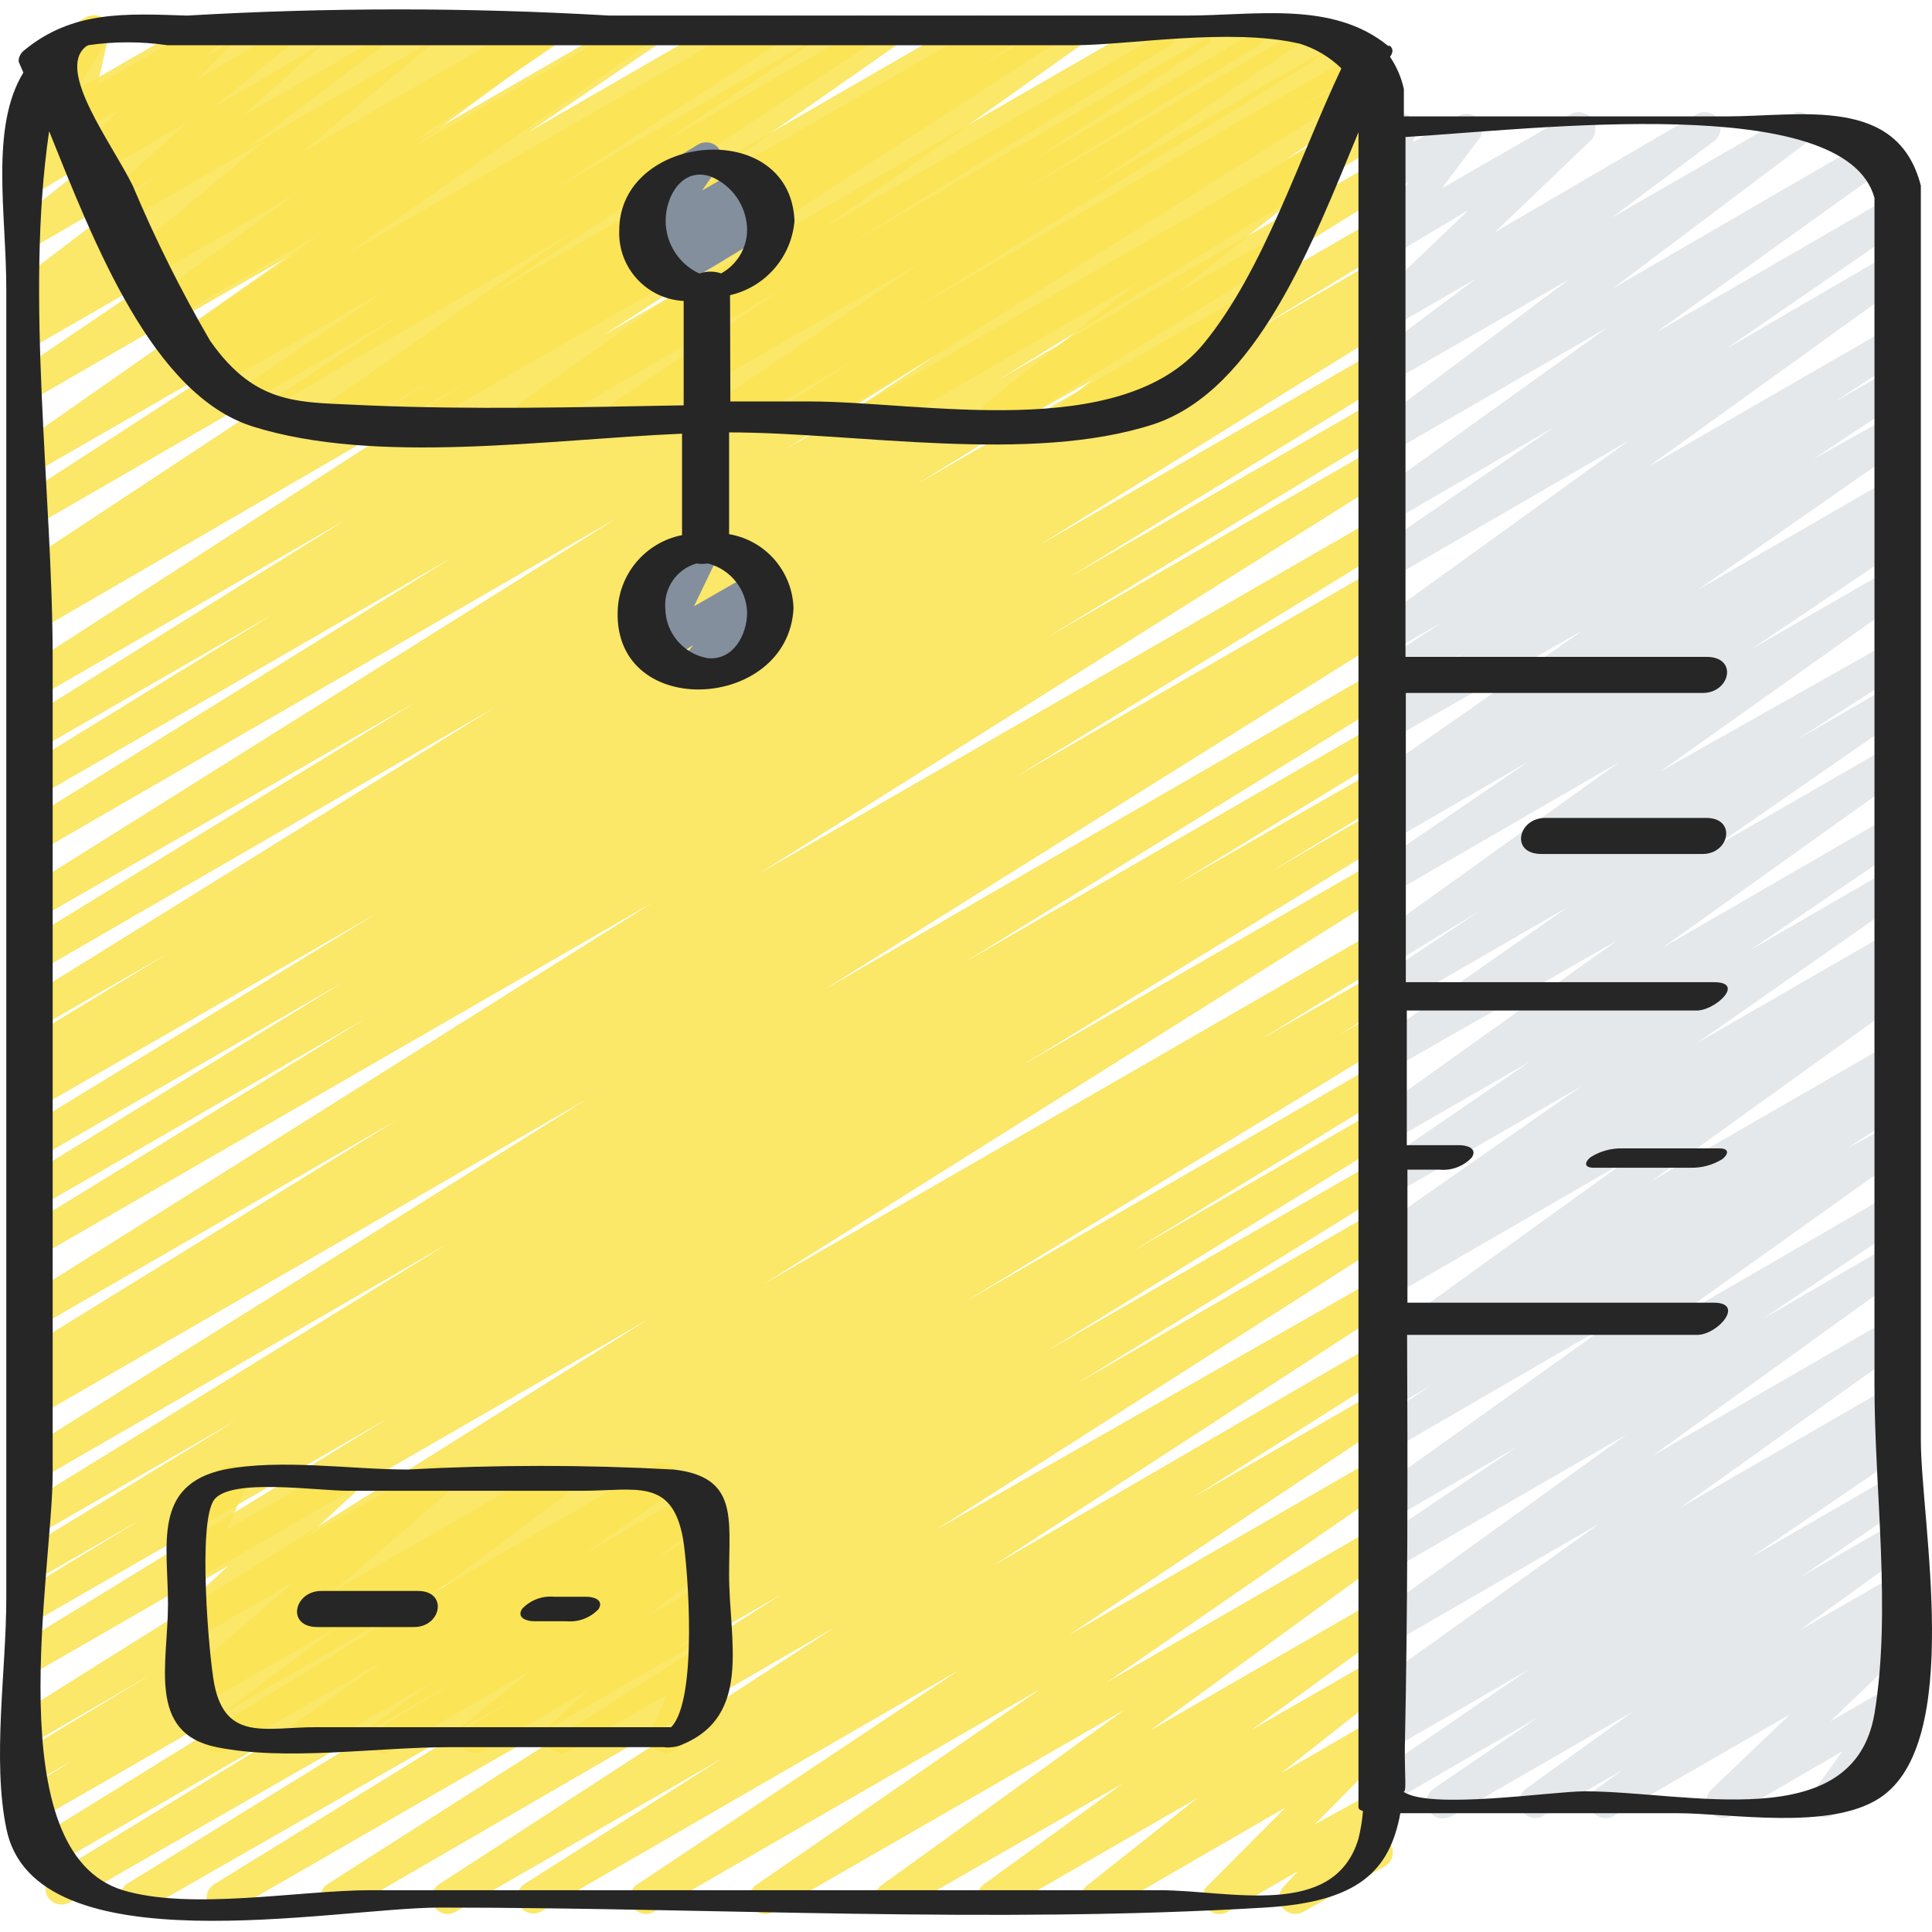<svg xmlns="http://www.w3.org/2000/svg" xmlns:xlink="http://www.w3.org/1999/xlink" xmlns:svgjs="http://svgjs.dev/svgjs" height="300" viewBox="0 -2 503.455 503" width="300"><g width="100%" height="100%" transform="matrix(1,0,0,1,0,0)"><g fill-rule="evenodd"><path d="m375.906 471.613c-1.449-.004-2.789-.77-3.527-2.016-1.207-1.906-.688-4.43 1.176-5.707l27.277-18.633-38.273 22.16c-1.918.918-4.223.254-5.359-1.547-1.137-1.801-.746-4.168.91-5.504l40.543-27.699-36.094 20.898c-1.992 1.207-4.586.566-5.789-1.426-1.207-1.992-.566-4.586 1.426-5.793l3.188-2.012c-1.719.355-3.484-.379-4.445-1.848-1.273-1.879-.785-4.43 1.09-5.707l58.754-41.969-54.473 31.477c-1.938 1.105-4.402.5-5.609-1.375-1.207-1.879-.734-4.371 1.074-5.676l66.141-47.676-61.605 35.59c-1.949 1.152-4.461.516-5.625-1.426-1.207-1.91-.688-4.434 1.176-5.707l37.434-25.184-32.984 19.055c-1.934 1.121-4.406.531-5.625-1.344-1.227-1.887-.742-4.406 1.09-5.707l62.449-44.57-57.914 33.574c-1.973 1.23-4.562.629-5.793-1.344-1.227-1.969-.625-4.562 1.344-5.789l15.109-9.906-10.66 6.129c-1.949.977-4.324.297-5.461-1.562-1.137-1.859-.664-4.281 1.094-5.574l4.199-2.77c-1.914 1-4.277.383-5.457-1.426-1.227-1.887-.742-4.406 1.09-5.707l66.227-47.758-61.691 35.672c-1.996 1.203-4.586.566-5.793-1.426-1.203-1.996-.566-4.59 1.426-5.793l4.031-2.602c-1.895.883-4.148.238-5.289-1.512-1.273-1.879-.785-4.43 1.09-5.707l54.309-37.938-49.773 28.703c-1.949 1.152-4.461.516-5.625-1.426-1.207-1.91-.688-4.43 1.176-5.707l40.875-28.035-36.176 20.816c-1.926 1.168-4.434.57-5.621-1.344-1.184-1.895-.707-4.379 1.09-5.707l63.453-45.324-58.754 33.574c-1.926 1.168-4.434.57-5.621-1.344-1.211-1.91-.691-4.43 1.172-5.707l50.363-35.254-46.332 26.777c-1.277.793-2.879.848-4.203.141-1.324-.707-2.172-2.066-2.223-3.566-.051-1.5.703-2.914 1.977-3.711l28.203-18.883-23.504 14.352c-1.926 1.168-4.434.57-5.621-1.344-1.219-1.859-.734-4.352 1.09-5.621l64.043-45.914-59.512 34.414c-1.926 1.168-4.434.566-5.621-1.344-1.211-1.91-.691-4.43 1.172-5.707l40.207-27.445-35.758 20.73c-1.957 1.129-4.457.543-5.707-1.344-1.176-1.953-.578-4.484 1.344-5.707l3.859-2.52c-1.973.816-4.242.02-5.273-1.852-1.031-1.867-.496-4.215 1.246-5.449l54.391-38.023-49.859 28.371c-1.945 1.152-4.461.516-5.621-1.426-1.211-1.91-.691-4.434 1.172-5.707l23.418-15.531-18.969 10.914c-.93.574-2.055.75-3.113.48-1.062-.27-1.969-.957-2.508-1.91-1.211-1.906-.691-4.43 1.172-5.707l17.797-11.664-13.348 7.637c-1.926 1.168-4.434.57-5.621-1.344-1.219-1.859-.734-4.352 1.09-5.621l66.391-47.93-61.859 35.84c-1.273.797-2.875.852-4.199.145-1.328-.707-2.176-2.066-2.227-3.566-.051-1.504.703-2.918 1.977-3.711l46.836-32.23-41.965 24.426c-1.934 1.121-4.406.527-5.625-1.344-1.18-1.898-.707-4.383 1.09-5.707l60.352-43.312-55.816 32.23c-1.926 1.168-4.434.57-5.625-1.34-1.188-1.852-.75-4.305 1.008-5.625l50.527-37.855-46.332 26.777c-1.938 1.074-4.379.492-5.621-1.344-1.191-1.852-.75-4.305 1.004-5.625l26.691-19.977-22.074 12.758c-1.852 1.074-4.215.586-5.484-1.137s-1.039-4.125.531-5.578l25.184-24.004-20.23 12.086c-1.707 1.016-3.898.66-5.203-.84-1.25-1.539-1.25-3.746 0-5.285l9.652-13.18-4.195 2.434c-1.527.879-3.438.711-4.785-.418-1.328-1.098-1.832-2.906-1.258-4.535l1.676-5.117c-.547-.367-1.008-.855-1.34-1.43-1.156-2.02-.484-4.59 1.508-5.789l4.199-2.352c1.496-.953 3.438-.836 4.812.289s1.871 3.008 1.23 4.664l-.59 1.848 11.836-6.801c1.711-1.016 3.898-.66 5.203.84 1.25 1.543 1.25 3.746 0 5.289l-9.652 12.758 33.574-19.305c1.832-1.066 4.176-.602 5.457 1.09 1.43 1.57 1.43 3.969 0 5.539l-25.18 24.09 52.543-30.719c1.91-1.137 4.379-.586 5.621 1.258 1.199 1.875.762 4.355-1.008 5.707l-26.691 19.977 46.668-26.941c1.914-1.137 4.379-.586 5.625 1.258 1.199 1.875.762 4.355-1.008 5.707l-50.949 38.359 67.148-38.945c1.926-1.168 4.434-.57 5.625 1.344 1.242 1.863.797 4.379-1.008 5.707l-60.434 43.309 60.266-34.832c1.969-1.23 4.562-.629 5.793 1.344 1.227 1.969.625 4.562-1.344 5.789l-46.836 32.23 41.969-24.422c1.926-1.168 4.43-.57 5.621 1.34 1.184 1.898.707 4.383-1.09 5.711l-66.395 47.84 61.863-35.672c1.918-.918 4.223-.254 5.359 1.547 1.137 1.801.742 4.168-.914 5.504l-17.793 11.75 13.348-7.637c1.926-1.168 4.43-.57 5.621 1.344 1.211 1.906.691 4.43-1.176 5.707l-23.418 15.527 19.641-10.91c1.973-1.254 4.582-.672 5.836 1.301 1.25 1.969.668 4.582-1.301 5.832l-54.391 37.938 49.855-28.789c1.98-1.113 4.488-.488 5.711 1.43 1.176 1.949.578 4.484-1.344 5.707l-3.863 2.602c1.867-.848 4.066-.16 5.121 1.594 1.207 1.91.688 4.43-1.176 5.707l-40.203 27.113 35.754-20.648c1.93-1.168 4.434-.57 5.625 1.34 1.227 1.891.746 4.406-1.09 5.711l-64.043 45.492 59.508-33.574c1.977-1.16 4.516-.527 5.711 1.426 1.137 1.914.582 4.379-1.262 5.625l-28.199 18.129 23.75-13.68c1.93-1.168 4.434-.57 5.625 1.34 1.273 1.879.785 4.434-1.09 5.707l-50.863 35.254 46.328-26.691c1.93-1.168 4.434-.57 5.625 1.344 1.227 1.887.746 4.406-1.09 5.707l-63.457 45.324 58.754-33.992c.922-.586 2.039-.77 3.098-.52 1.059.254 1.973.926 2.527 1.863 1.207 1.906.688 4.43-1.176 5.707l-40.539 27.699 36.09-20.902c1.957-1.105 4.434-.477 5.625 1.43.605.887.832 1.98.629 3.039-.207 1.055-.824 1.984-1.719 2.582l-54.305 37.938 49.77-28.703c1.953-.977 4.324-.301 5.461 1.562 1.141 1.859.664 4.281-1.094 5.57l-3.945 2.602c2-.984 4.418-.234 5.512 1.707 1.094 1.941.48 4.398-1.398 5.598l-66.227 47.672 61.691-35.586c1.953-.977 4.324-.301 5.461 1.562 1.141 1.859.664 4.281-1.094 5.57l-4.199 2.77c1.992-1.133 4.523-.461 5.688 1.508 1.168 1.969.543 4.512-1.406 5.711l-15.105 9.906 10.824-5.875c1.941-1.078 4.383-.496 5.625 1.34 1.273 1.879.785 4.434-1.09 5.711l-62.449 44.566 57.914-33.574c1.973-1.227 4.566-.625 5.793 1.344 1.23 1.973.629 4.562-1.344 5.793l-37.352 25.18 32.902-19.055c1.941-1.074 4.383-.492 5.625 1.344 1.273 1.879.785 4.434-1.09 5.707l-66.141 47.676 61.605-35.59c1.941-1.074 4.383-.492 5.625 1.344 1.273 1.879.785 4.434-1.09 5.707l-58.754 41.969 54.473-31.477c1.949-.977 4.324-.297 5.461 1.562 1.137 1.859.66 4.281-1.098 5.574l-3.188 2.098c1.719-.355 3.484.375 4.449 1.848 1.207 1.906.688 4.43-1.176 5.707l-40.625 27.695 36.176-20.898c1.969-1.227 4.562-.625 5.793 1.344 1.227 1.969.625 4.562-1.344 5.793l-27.531 18.801 22.828-13.18c1.941-1.078 4.383-.492 5.625 1.344 1.273 1.879.785 4.43-1.09 5.707l-27.867 20.145 23.332-13.43c1.93-1.168 4.434-.57 5.625 1.344 1.227 1.887.746 4.406-1.09 5.707l-6.969 4.953 2.434-1.344c1.828-1.109 4.199-.633 5.457 1.09 1.391 1.586 1.391 3.957 0 5.539l-20.648 19.809 15.613-9.062c1.715-.98 3.883-.633 5.203.84 1.219 1.551 1.219 3.734 0 5.285l-7.555 10.492c2.02-1.152 4.594-.48 5.793 1.512.566.965.719 2.117.418 3.191-.301 1.078-1.027 1.988-2.012 2.516l-16.703 9.652c-1.699 1-3.863.688-5.207-.754-1.219-1.551-1.219-3.738 0-5.289l7.555-10.574-28.871 16.785c-1.836 1.066-4.176.602-5.457-1.09-1.391-1.586-1.391-3.957 0-5.539l20.73-19.809-45.996 26.523c-1.938 1.074-4.379.492-5.621-1.344-1.273-1.879-.785-4.434 1.09-5.707l6.969-5.035-20.734 12c-1.926 1.168-4.434.57-5.621-1.344-1.184-1.895-.707-4.379 1.09-5.707l27.949-20.145-47.254 27.281c-.75.398-1.586.602-2.434.586zm0 0" fill="#e4e8eb" fill-opacity="1" data-original-color="#e4e8ebff" stroke="none" stroke-opacity="1" style=""></path><path d="m58.047 496.543c-1.469-.008-2.832-.77-3.609-2.016-1.176-1.949-.582-4.484 1.34-5.707l81.586-50.359-100.387 57.492c-1.898.648-3.988-.137-4.988-1.875s-.633-3.941.875-5.258l89.223-54.977-103.992 59.676c-1.992 1.133-4.52.465-5.688-1.504s-.543-4.512 1.406-5.715l67.148-41.043-69.332 39.953c-1.906.59-3.965-.246-4.922-1.996-.957-1.754-.551-3.938.977-5.223l110.879-68.574-108.527 62.531c-.953.574-2.098.738-3.172.453-1.078-.285-1.992-.992-2.535-1.965-1.16-1.973-.527-4.512 1.426-5.707l13.43-8.395-9.148 5.289c-.953.574-2.098.738-3.172.453-1.078-.285-1.992-.992-2.535-1.965-1.16-1.973-.527-4.512 1.426-5.707l34.078-20.562-29.797 17.289c-1.949.977-4.324.301-5.461-1.562-1.137-1.859-.66-4.281 1.098-5.57l163.336-102.484-158.973 91.57c-1.988 1.137-4.52.465-5.688-1.504-1.168-1.969-.543-4.512 1.406-5.711l95.77-58.754-91.488 52.625c-.953.574-2.098.738-3.172.453-1.078-.285-1.992-.992-2.535-1.965-1.16-1.973-.527-4.512 1.426-5.707l31.141-18.887-26.859 15.445c-1.277 1.02-3.027 1.203-4.488.473-1.461-.727-2.367-2.238-2.32-3.867.043-1.633 1.027-3.09 2.527-3.738l56.238-34.332-51.957 29.965c-.953.574-2.098.738-3.172.453-1.078-.285-1.992-.992-2.535-1.961-1.16-1.977-.527-4.516 1.426-5.711l111.047-68.574-106.766 61.695c-1.973 1.16-4.512.523-5.707-1.43-.582-.941-.758-2.078-.488-3.152.27-1.074.957-1.996 1.914-2.555l147.473-92.328-143.191 82.676c-1.988 1.133-4.52.465-5.688-1.504-1.168-1.969-.543-4.512 1.406-5.715l3.945-2.434c-1.934.918-4.25.23-5.371-1.594-1.051-1.938-.43-4.355 1.426-5.539l97.953-60.434-93.672 54.055c-1.949.977-4.324.297-5.461-1.562s-.66-4.281 1.098-5.574l164.512-103.492-160.148 92.328c-1.957 1.133-4.457.543-5.707-1.34-.582-.945-.758-2.082-.488-3.156.27-1.074.957-1.992 1.914-2.555l89.641-55.059-85.359 49.27c-2 1.098-4.512.434-5.707-1.512-1.16-1.973-.527-4.512 1.426-5.707l83.934-51.621-79.652 45.996c-1.988 1.137-4.52.465-5.688-1.504-1.168-1.969-.543-4.512 1.406-5.715l92.328-56.484-87.629 50.359c-2 1.098-4.512.434-5.707-1.512-1.16-1.973-.523-4.512 1.43-5.707l6.965-4.195-2.688 1.508c-.953.574-2.098.738-3.172.453s-1.988-.992-2.535-1.961c-1.16-1.977-.523-4.516 1.43-5.711l37.684-22.914-33.574 19.309c-.938.66-2.105.91-3.23.688s-2.109-.895-2.727-1.863c-.582-.945-.758-2.082-.488-3.156.27-1.074.957-1.992 1.914-2.551l123.301-76.551-119.02 68.828c-1.988 1.133-4.52.461-5.688-1.508-1.168-1.969-.543-4.512 1.406-5.711l102.652-62.953-98.371 56.488c-1.949.977-4.324.301-5.461-1.559-1.137-1.863-.66-4.285 1.098-5.574l155.359-97.449-150.996 87.207c-2 1.102-4.512.438-5.707-1.508-.582-.945-.758-2.082-.488-3.156.27-1.074.957-1.992 1.914-2.551l112.137-69.582-107.855 62.277c-1.996 1.148-4.543.473-5.707-1.512-.582-.941-.758-2.078-.488-3.152.27-1.074.957-1.996 1.914-2.555l65.469-40.289-61.188 35.254c-1.949.977-4.324.297-5.461-1.562s-.66-4.281 1.098-5.57l84.605-52.797-80.242 46.332c-1.949.977-4.324.301-5.461-1.562-1.137-1.859-.66-4.281 1.098-5.57l116.918-75.543-112.555 65.301c-1.973 1.16-4.512.527-5.707-1.426-.586-.957-.762-2.105-.496-3.195.27-1.086.961-2.02 1.922-2.598l4.617-2.852c-1.98 1.113-4.484.488-5.707-1.426-1.148-1.938-.598-4.434 1.258-5.711l99.043-65.383-94.93 54.809c-1.949.977-4.324.297-5.461-1.562s-.66-4.281 1.098-5.57l58.754-38.109-54.391 31.309c-1.938 1.105-4.402.5-5.609-1.375-1.207-1.879-.734-4.371 1.078-5.676l79.066-55.312-74.535 43.059c-1.969 1.23-4.562.629-5.793-1.344-1.227-1.969-.625-4.562 1.344-5.789l39.113-26.523-34.664 19.977c-1.973 1.16-4.512.523-5.707-1.43-1.148-1.938-.598-4.43 1.258-5.707l3.609-2.348c-1.918.539-3.949-.344-4.863-2.113-.918-1.77-.461-3.938 1.086-5.191l35.84-27.195-31.223 18.047c-1.887 1.129-4.328.574-5.539-1.258-1.27-1.797-.902-4.277.84-5.625l20.645-16.367-15.945 9.57c-1.996 1.055-4.465.305-5.539-1.68-1.27-1.797-.902-4.277.84-5.625l4.699-3.777c-1.688.898-3.762.59-5.121-.754-1.262-1.344-1.5-3.352-.586-4.953l7.805-12.926c-2.027.848-4.367-.02-5.359-1.98-.992-1.961-.301-4.355 1.582-5.488l13.684-8.059c1.633-.965 3.711-.688 5.035.672 1.344 1.363 1.617 3.457.672 5.121l-7.809 12.926 32.566-18.801c1.887-1.129 4.328-.574 5.543 1.258 1.242 1.785.914 4.23-.758 5.625l-4.699 3.773 18.465-10.656c1.879-1.176 4.355-.613 5.539 1.258 1.27 1.797.902 4.273-.84 5.625l-20.562 16.785 40.289-23.668c1.91-1.141 4.379-.586 5.625 1.258 1.199 1.875.758 4.355-1.008 5.707l-35.84 27.109 58.754-34.074c1.973-1.164 4.512-.527 5.707 1.426 1.145 1.938.594 4.434-1.258 5.707l-2.184 1.426 14.855-8.391c1.934-1.121 4.406-.531 5.625 1.34 1.207 1.91.688 4.434-1.176 5.707l-38.777 26.355 58.25-33.57c1.926-1.168 4.434-.57 5.625 1.34 1.27 1.879.781 4.434-1.094 5.711l-79.066 55.059 108.023-62.109c1.977-1.164 4.516-.527 5.707 1.426 1.148 1.938.598 4.434-1.258 5.707l-58.754 38.191 78.48-45.324c1.273-.797 2.875-.852 4.199-.145 1.328.707 2.176 2.066 2.227 3.566.051 1.504-.703 2.918-1.98 3.711l-99.039 65.387 125.648-72.52c1.973-1.164 4.512-.527 5.707 1.426 1.168 2 .535 4.562-1.426 5.789l-4.703 2.855 17.461-10.07c1.949-.98 4.32-.301 5.461 1.559 1.137 1.863.66 4.285-1.098 5.574l-116.836 75.539 142.688-82.254c1.973-1.16 4.512-.527 5.707 1.426.582.945.758 2.082.488 3.156-.266 1.074-.957 1.992-1.914 2.551l-84.605 52.375 103.828-59.926c1.973-1.164 4.512-.527 5.707 1.426 1.168 2 .535 4.562-1.426 5.789l-65.473 40.289 81.082-46.918c1.996-1.145 4.543-.473 5.707 1.512 1.16 1.973.527 4.512-1.426 5.707l-112.051 69.582 119.941-69.246c2-1.098 4.512-.434 5.707 1.512 1.16 1.973.527 4.512-1.426 5.707l-155.281 97.109 153.266-88.215c.953-.57 2.098-.734 3.172-.449 1.078.285 1.992.992 2.535 1.961 1.16 1.973.527 4.512-1.426 5.707l-102.234 63.035 97.953-56.57c.953-.574 2.098-.738 3.172-.453 1.078.285 1.992.992 2.535 1.965 1.16 1.973.527 4.512-1.426 5.707l-123.215 76.379 118.934-68.656c1.973-1.164 4.512-.527 5.707 1.426 1.168 1.996.535 4.562-1.426 5.789l-37.938 23 33.57-19.391c.953-.57 2.102-.734 3.176-.449 1.074.285 1.988.992 2.535 1.961 1.16 1.973.523 4.512-1.43 5.707l-6.965 4.199 2.684-1.512c1.977-1.16 4.516-.527 5.711 1.426 1.168 2 .535 4.566-1.43 5.793l-91.656 56.824 87.461-50.363c.953-.574 2.098-.734 3.172-.449 1.078.281 1.992.992 2.535 1.961 1.16 1.973.527 4.512-1.426 5.707l-83.934 51.535 79.734-45.996c1.277-1.016 3.027-1.199 4.488-.473 1.461.73 2.367 2.238 2.324 3.871-.047 1.633-1.031 3.09-2.531 3.738l-89.727 54.473 85.363-49.188c.941-.578 2.078-.754 3.152-.484 1.074.266 1.996.957 2.555 1.914 1.176 1.949.582 4.484-1.344 5.707l-164.594 103.492 160.23-92.328c1.988-1.137 4.52-.465 5.688 1.504s.543 4.512-1.406 5.715l-97.953 60.094 93.672-54.051c.953-.574 2.098-.738 3.172-.453 1.078.285 1.992.992 2.535 1.961 1.16 1.977.527 4.516-1.426 5.711l-3.945 2.434c1.934-.918 4.25-.23 5.371 1.594 1.176 1.953.582 4.484-1.344 5.707l-147.555 92.328 143.191-82.676c1.973-1.16 4.512-.527 5.707 1.426.582.945.758 2.082.488 3.156-.27 1.074-.957 1.992-1.914 2.555l-111.047 68.488 106.766-61.609c.953-.57 2.098-.734 3.172-.449 1.078.285 1.992.992 2.535 1.961 1.16 1.973.527 4.512-1.426 5.707l-55.984 34.164 51.703-29.629c2-1.102 4.512-.434 5.707 1.508 1.16 1.977.527 4.516-1.426 5.711l-31.141 18.969 26.859-15.527c1.988-1.137 4.52-.465 5.688 1.504s.543 4.512-1.406 5.711l-95.938 58.754 91.656-52.875c1.949-.98 4.324-.301 5.461 1.559 1.137 1.863.66 4.285-1.098 5.574l-163.336 102.734 158.973-91.656c.953-.574 2.098-.734 3.172-.449 1.078.281 1.992.992 2.535 1.961 1.16 1.973.527 4.512-1.426 5.707l-33.574 20.566 29.543-16.789c.953-.574 2.098-.738 3.176-.453 1.074.285 1.988.996 2.535 1.965 1.16 1.973.523 4.512-1.43 5.707l-13.344 8.395 9.062-5.203c1.977-1.164 4.516-.527 5.711 1.426.582.953.762 2.105.492 3.191-.266 1.09-.961 2.023-1.922 2.598l-111.297 67.82 106.68-61.609c.953-.57 2.102-.734 3.176-.449 1.074.285 1.988.992 2.535 1.961 1.16 1.973.523 4.512-1.43 5.707l-67.145 41.129 62.863-36.344c1.992-1.133 4.52-.465 5.688 1.508 1.168 1.969.543 4.508-1.406 5.711l-89.391 55.062 85.195-49.102c1.973-1.164 4.512-.527 5.707 1.426.582.941.758 2.078.488 3.152-.27 1.074-.957 1.996-1.914 2.555l-81.5 50.359 77.219-44.566c1.949-.98 4.324-.301 5.461 1.559 1.137 1.863.66 4.285-1.098 5.574l-118.348 75.543 113.984-64.969c1.949-.977 4.324-.297 5.461 1.562 1.137 1.859.66 4.281-1.098 5.574l-103.32 67.148 98.957-57.496c1.289-.781 2.898-.812 4.215-.086 1.32.727 2.152 2.102 2.184 3.609.031 1.508-.746 2.914-2.035 3.695l-51.535 32.648 47.172-27.195c1.973-1.16 4.512-.523 5.707 1.43 1.148 1.938.598 4.43-1.258 5.707l-83.934 55.898 79.484-45.828c1.926-1.168 4.434-.566 5.625 1.344.602.914.816 2.027.598 3.098-.223 1.07-.859 2.012-1.773 2.609l-73.945 51.035 69.496-40.121c1.934-1.121 4.406-.531 5.625 1.34.605.891.832 1.984.625 3.043-.203 1.055-.824 1.984-1.719 2.582l-62.781 45.746 58.25-33.574c1.938-1.105 4.402-.504 5.609 1.375 1.207 1.875.734 4.371-1.078 5.676l-36.344 26.355 31.812-18.301c1.879-1.172 4.352-.609 5.539 1.262 1.27 1.797.898 4.273-.84 5.621l-28.789 22.664 24.09-13.934c1.836-1.246 4.32-.848 5.676.91 1.355 1.754 1.113 4.262-.555 5.723l-20.398 20.645 15.277-8.391c1.793-1.043 4.078-.621 5.379.996 1.301 1.613 1.227 3.938-.176 5.465l-4.617 5.035c1.949-.145 3.738 1.074 4.32 2.938s-.199 3.883-1.887 4.871l-21.234 11.832c-1.793 1.043-4.078.621-5.379-.996-1.301-1.613-1.227-3.938.176-5.465l3.777-4.113-18.297 10.574c-1.812 1.086-4.152.656-5.457-1.004-1.355-1.598-1.355-3.945 0-5.543l20.562-20.645-47 27.191c-1.914 1.141-4.379.586-5.625-1.258-1.207-1.828-.805-4.277.922-5.625l28.707-22.746-51.367 29.629c-1.895.887-4.152.242-5.293-1.512s-.816-4.078.758-5.453l36.43-26.441-58.25 33.406c-1.934 1.121-4.406.531-5.625-1.34-1.215-1.863-.734-4.355 1.09-5.625l63.289-45.66-91.488 52.625c-1.934 1.121-4.406.531-5.625-1.34-.602-.914-.816-2.027-.598-3.098.223-1.074.859-2.012 1.773-2.613l74.031-51.031-100.723 58.082c-1.949 1.156-4.461.516-5.625-1.426-1.191-1.93-.633-4.457 1.262-5.707l83.934-55.898-109.117 63.031c-1.949.98-4.32.301-5.457-1.559-1.141-1.863-.664-4.285 1.094-5.574l51.535-32.734-69.328 39.867c-1.949 1.156-4.461.516-5.625-1.426-1.145-1.938-.594-4.434 1.262-5.707l103.406-67.148-128.168 74.281c-1.949.98-4.324.301-5.461-1.559-1.137-1.863-.664-4.285 1.094-5.574l118.348-75.543-143.609 82.676c-.582.363-1.246.562-1.93.59zm0 0" fill="#fae353" fill-opacity="0.878" data-original-color="#fab153ff" stroke="none" stroke-opacity="1" style=""></path><path d="m180.59 176.668c-1.238.016-2.414-.543-3.191-1.512-1.293-1.555-1.293-3.816 0-5.371l3.273-3.859-7.469 4.281c-1.594.914-3.602.688-4.949-.562-1.348-1.254-1.723-3.238-.926-4.895l6.715-13.934-2.016 1.176c-1.961.887-4.273.145-5.355-1.715-1.082-1.863-.582-4.238 1.16-5.504l13.848-8.395c1.594-.918 3.602-.688 4.949.562 1.348 1.254 1.723 3.234.926 4.895l-6.715 13.934 15.949-9.148c1.742-1.082 4.016-.688 5.289.922 1.262 1.566 1.262 3.805 0 5.371l-3.609 4.363c1.762-.348 3.547.461 4.449 2.016 1.09 2.047.391 4.594-1.598 5.793l-18.547 10.66c-.617.523-1.379.844-2.184.922zm0 0" fill="#848f9e" fill-opacity="1" data-original-color="#848f9eff" stroke="none" stroke-opacity="1" style=""></path><path d="m207.953 110.445c-1.473.008-2.844-.758-3.609-2.016-1.148-1.938-.598-4.434 1.258-5.707l18.887-12.254-33.574 19.387c-1.953 1.176-4.484.582-5.707-1.344-1.211-1.906-.691-4.43 1.176-5.707l54.387-37.098-76.547 44.148c-1.957 1.133-4.457.543-5.707-1.344-1.191-1.93-.637-4.457 1.258-5.707l45.242-30.383-64.883 37.434c-1.934 1.121-4.406.531-5.625-1.344-1.18-1.895-.703-4.379 1.094-5.707l68.07-48.262-95.852 55.312c-1.953.977-4.324.301-5.461-1.562-1.141-1.859-.664-4.281 1.094-5.57l9.988-6.465-23.5 13.598c-1.938 1.105-4.402.504-5.609-1.375-1.207-1.879-.734-4.371 1.074-5.676l63.539-44.316-82.508 48.012c-1.258.777-2.84.828-4.145.125-1.305-.699-2.137-2.043-2.18-3.523-.047-1.48.703-2.875 1.961-3.652l39.281-26.523-44.906 25.598c-1.949.98-4.32.301-5.461-1.559-1.137-1.863-.66-4.285 1.098-5.574l-1.09.672c-1.973 1.25-4.582.668-5.836-1.301-1.25-1.969-.668-4.582 1.301-5.832l33.324-22.914-33.742 19.305c-1.914 1.137-4.379.582-5.625-1.262-1.184-1.816-.824-4.23.84-5.621l36.68-26.691-37.855 21.738c-1.887 1.129-4.324.574-5.539-1.258-1.246-1.789-.918-4.23.758-5.625l34.074-28.371-36.512 21.07c-1.875 1.367-4.508.953-5.875-.926-1.367-1.875-.953-4.508.926-5.875l21.234-19.055-22.664 13.012c-1.828 1.055-4.16.586-5.438-1.098s-1.105-4.055.402-5.531l9.906-9.656-10.156 5.793c-1.402.922-3.219.922-4.617 0-1.336-.98-1.938-2.68-1.512-4.281l3.023-13.512-4.367 2.516c-.949.668-2.129.918-3.27.695-1.141-.223-2.141-.895-2.773-1.867-.566-.965-.715-2.117-.414-3.195.301-1.074 1.027-1.984 2.012-2.516l13.008-7.383c1.402-.926 3.215-.926 4.617 0 1.336.98 1.934 2.676 1.512 4.277l-3.023 13.18 30.301-17.457c1.832-1.059 4.16-.586 5.438 1.094 1.277 1.684 1.105 4.055-.402 5.535l-9.902 9.738 28.285-16.367c1.871-1.102 4.273-.594 5.539 1.172 1.273 1.719 1.02 4.129-.586 5.543l-21.152 19.137 44.82-25.852c1.871-1.102 4.277-.594 5.539 1.172 1.246 1.789.918 4.23-.754 5.625l-34.16 28.453 61.102-35.25c1.926-1.168 4.434-.57 5.625 1.34 1.188 1.852.75 4.305-1.008 5.625l-36.512 26.859 58.754-33.574c1.961-1.129 4.457-.543 5.707 1.344 1.211 1.906.691 4.43-1.176 5.707l-33.152 22.496 51.621-29.797c1.973-1.164 4.512-.527 5.707 1.426 1.145 1.938.594 4.434-1.262 5.707h-.418l12.844-7.133c1.93-1.121 4.402-.531 5.621 1.34 1.207 1.91.691 4.434-1.176 5.711l-39.449 26.438 58.086-33.488c1.926-1.168 4.43-.57 5.621 1.34 1.207 1.91.691 4.434-1.176 5.711l-63.453 44.316 89.223-51.367c1.949-.98 4.32-.301 5.461 1.559 1.137 1.863.66 4.285-1.098 5.574l-9.988 6.465 23.336-13.598c1.957-1.133 4.457-.543 5.707 1.34 1.164 1.918.648 4.406-1.176 5.711l-67.988 48.262 96.105-55.312c1.961-1.133 4.461-.543 5.707 1.34 1.191 1.93.637 4.461-1.258 5.711l-45.574 30.383 64.879-37.434c1.934-1.121 4.406-.531 5.625 1.34 1.207 1.91.688 4.434-1.176 5.711l-54.391 37.098 68.574-39.617c1.973-1.23 4.562-.629 5.793 1.344 1.227 1.969.625 4.562-1.344 5.789l-18.801 12.254 10.996-6.293c1.973-1.16 4.512-.527 5.707 1.426 1.137 1.914.586 4.379-1.258 5.625l-18.301 12.254 6.211-3.609c1.887-1.129 4.328-.574 5.543 1.258 1.227 1.809.859 4.254-.84 5.625l-39.953 31.98 21.988-12.758c1.898-1.18 4.387-.664 5.66 1.168 1.273 1.836.891 4.344-.875 5.711l-10.66 8.395c1.477.145 2.816.906 3.695 2.098 1.082 2.023.379 4.543-1.594 5.711l-42.891 25.18c-1.887.98-4.207.398-5.406-1.355s-.898-4.129.703-5.527l7.809-6.297-22.832 12.926c-1.883.984-4.207.402-5.406-1.355-1.199-1.754-.895-4.129.707-5.527l39.617-31.641-66.73 38.523c-1.945 1.152-4.461.516-5.621-1.426-1.211-1.91-.691-4.43 1.176-5.707l18.633-12.422-33.574 19.555c-.727.457-1.582.66-2.434.59zm0 0" fill="#fae353" fill-opacity="0.878" data-original-color="#f2a149ff" stroke="none" stroke-opacity="1" style=""></path><path d="m100.012 454.574c-1.422-.016-2.742-.738-3.523-1.93-.609-.887-.836-1.984-.629-3.039.203-1.059.824-1.988 1.719-2.586l15.695-11.328-31.895 18.297c-1.926 1.168-4.434.566-5.625-1.344-1.18-1.895-.703-4.383 1.094-5.707l23.922-16.789-41.465 23.586c-1.906 1.184-4.406.625-5.625-1.258-1.262-1.844-.855-4.355.926-5.707l33.574-25.18-36.176 20.648c-1.875 1.098-4.277.59-5.543-1.176-1.223-1.777-.938-4.188.672-5.625l29.965-25.766-25.18 14.52c-1.852 1.074-4.215.582-5.484-1.141-1.27-1.723-1.043-4.125.531-5.574l12.508-11.668-7.555 4.363c-1.59.91-3.578.707-4.953-.5-1.363-1.23-1.77-3.203-1.008-4.871l5.121-11.414c-1.684.156-3.309-.656-4.195-2.098-.574-.953-.738-2.098-.453-3.176.285-1.074.992-1.988 1.965-2.531l9.652-5.457c1.582-.934 3.59-.73 4.949.504 1.352 1.199 1.762 3.141 1.008 4.785l-4.953 11.078 28.371-16.367c1.832-1.066 4.176-.598 5.457 1.09 1.266 1.738 1.051 4.145-.504 5.625l-12.59 11.582 31.809-18.297c1.848-1.09 4.223-.578 5.457 1.176 1.266 1.766.973 4.203-.672 5.625l-29.879 25.766 56.402-32.566c1.914-1.137 4.379-.586 5.625 1.258 1.199 1.875.762 4.359-1.008 5.707l-33.574 25.184 56.402-32.566c1.93-1.168 4.434-.57 5.625 1.34 1.227 1.891.746 4.406-1.09 5.711l-23.922 16.785 30.469-17.543c1.895-.883 4.152-.238 5.293 1.516s.816 4.078-.762 5.453l-15.613 11.328 11.5-6.629c1.867-1.145 4.301-.629 5.539 1.176 1.281 1.824.914 4.328-.836 5.707l-17.965 14.52 13.262-7.723c1.855-1.047 4.199-.543 5.457 1.176 1.297 1.699 1.078 4.105-.504 5.539l-9.988 9.234 5.035-2.855c1.59-.906 3.578-.703 4.953.504 1.375 1.262 1.75 3.281.922 4.953l-4.781 10.07c1.598-.074 3.113.73 3.941 2.102 1.141 2.039.43 4.617-1.594 5.789l-9.734 6.129c-1.586.934-3.59.73-4.953-.504-1.312-1.262-1.68-3.215-.922-4.867l4.445-9.484-25.684 14.855c-1.832 1.066-4.172.598-5.453-1.094-1.23-1.742-1.02-4.121.504-5.621l9.988-9.234-27.617 15.949c-1.879 1.176-4.352.613-5.539-1.262-1.246-1.785-.918-4.227.754-5.621l18.047-14.52-37.098 21.402c-.605.375-1.301.578-2.016.586zm0 0" fill="#fae353" fill-opacity="0.878" data-original-color="#f2a149ff" stroke="none" stroke-opacity="1" style=""></path><path d="m174.379 73.344c-1.262.016-2.465-.539-3.273-1.508-1.309-1.586-1.309-3.875 0-5.457l3.609-4.031-3.863 2.184c-1.707 1.016-3.898.66-5.203-.84-1.27-1.5-1.27-3.699 0-5.203l4.785-6.883c-1.914.059-3.625-1.188-4.16-3.023-.531-1.84.246-3.805 1.895-4.781l13.766-8.395c1.715-.98 3.883-.629 5.203.84 1.176 1.535 1.176 3.668 0 5.203l-4.195 5.961 10.824-6.211c1.793-1.043 4.078-.621 5.379.996 1.301 1.613 1.227 3.938-.172 5.465l-3.609 3.945 2.602-1.426c1.996-1.148 4.539-.473 5.707 1.512 1.145 1.992.473 4.539-1.512 5.707l-25.684 15.527c-.645.34-1.371.484-2.098.418zm0 0" fill="#848f9e" fill-opacity="1" data-original-color="#848f9eff" stroke="none" stroke-opacity="1" style=""></path></g><path d="m500.547 46.148c-6.043-23.582-31.223-18.043-50.781-18.043h-83.934v-7.137c-.66-3-1.887-5.848-3.609-8.391.758-1.008.926-2.016 0-2.855h-.504c-14.52-11.836-34.578-7.891-52.543-7.891h-150.41c-36.617-2.141-73.332-2.141-109.953 0-15.949-.504-29.965-1.426-42.723 9.234-.672.504-1.594 2.18-1.09 3.105l1.09 2.516c-8.73 14.27-4.449 36.766-4.449 56.238v341.359c0 18.637-3.691 41.969 0 59.93 7.219 36.598 85.531 20.648 112.977 20.648 71.176 0 143.863 4.281 214.957 0 24.34-1.426 32.566-9.484 35.336-24.594h72.098c13.852 0 39.703 4.617 52.797-3.945 22.074-14.352 10.742-72.098 10.742-93.332zm-318.949 98.457c.945.164 1.91.164 2.852 0 5.879 1.492 10.055 6.699 10.242 12.758 0 5.707-3.527 12.59-10.324 11.918-6.285-1.121-10.895-6.543-10.996-12.926-.445-5.359 2.969-10.285 8.141-11.75zm6.461-75.543c-1.867-.684-3.922-.684-5.789 0-5.367-2.48-8.805-7.852-8.812-13.762 0-6.379 4.277-13.934 11.582-11.586 5.805 2.273 9.633 7.867 9.652 14.102-.082 4.656-2.641 8.91-6.715 11.164zm2.184 5.625c9.164-2.102 15.938-9.859 16.785-19.219 0 0 0 0 0-.422-1.426-26.941-45.66-22.492-45.66 2.77-.379 9.691 7.105 17.883 16.789 18.383v27.195c-27.531.504-55.312 1.176-82.676 0-17.207-.926-28.539.504-40.707-16.789-7.582-13.008-14.312-26.492-20.145-40.371-5.375-10.996-19.977-29.965-12.34-36.262l.672-.418c6.844-1.008 13.801-1.008 20.648 0h236.273c14.188 0 40.457-4.617 58.754-.418 4.105 1.246 7.848 3.465 10.914 6.461-10.914 23-20.23 52.711-35.926 71.766-21.402 25.934-73.609 15.023-102.566 15.023h-20.734zm111.969 415.645h-205.555c-18.551 0-46.836 5.371-64.629 0-32.734-9.988-18.301-83.434-18.301-108.527v-212.523c0-42.973-7.301-94.008-.922-137.316 11.668 28.957 26.859 68.742 53.129 76.969 32.23 10.07 76.383 3.355 111.801 1.848v26.438c-9.652 1.902-16.652 10.305-16.785 20.145-.586 28.203 44.402 25.602 45.828-1.008-.227-9.648-7.27-17.781-16.785-19.387v-26.523c33.066 0 78.562 8.391 110.793-2.184 26.691-8.98 41.211-46.918 53.215-76.043v436.457c0 .586.5.84 1.172 1.008-.191 2.434-.586 4.848-1.172 7.219-6.297 21.152-33.742 13.43-51.789 13.43zm186.25-45.996c-5.457 32.062-48.852 20.227-75.539 20.227-8.395 0-40.793 4.953-47.34 0 1.09.84.418-3.859.504-11.582.754-35.758.754-71.598.586-107.352h75.543c5.453 0 12.59-8.395 4.363-8.395h-79.82c0-11.582 0-23.082 0-34.664h8.391c3.141.297 6.246-.879 8.395-3.191 1.512-2.348-1.258-3.188-3.191-3.188h-13.762c0-11.75 0-23.418 0-35.086h75.539c4.867 0 12.758-7.387 4.531-7.387h-80.324c0-7.723 0-15.359 0-23.082v-52.289h77.387c7.137 0 9.234-9.402 1.008-9.402h-78.477v-135.469c33.574-2.016 114.57-12.004 122.207 15.863v309.465c0 27.113 4.449 58.672 0 85.531zm0 0" fill="#262626" fill-opacity="1" data-original-color="#262626ff" stroke="none" stroke-opacity="1" style=""></path><path d="m175.555 380.711c-23.066-1.258-46.184-1.258-69.246 0-15.023 0-33.07-2.852-47.844 0-18.801 4.031-14.688 19.641-14.688 35.086s-5.539 33.574 12.672 37.266c18.215 3.695 41.465 0 60.602 0h55.984c.668.098 1.348.098 2.016 0 .93-.055 1.84-.281 2.684-.668 18.301-7.555 12.258-27.113 12.258-44.32 0-14.77 2.348-25.43-14.438-27.363zm-93.336 67.148c-12.844 0-23.336 3.777-26.355-11.078-1.426-7.219-4.449-42.641 0-48.262 4.449-5.625 26.438-2.266 35-2.266h60.77c14.016 0 23.5-3.441 26.355 12.504 1.258 7.387 3.945 41.969-3.105 49.102zm0 0" fill="#262626" fill-opacity="1" data-original-color="#262626ff" stroke="none" stroke-opacity="1" style=""></path><path d="m444.648 210.914h-41.969c-7.133 0-9.23 9.398-1.008 9.398h41.969c7.133 0 8.898-9.398 1.008-9.398zm0 0" fill="#262626" fill-rule="evenodd" fill-opacity="1" data-original-color="#262626ff" stroke="none" stroke-opacity="1" style=""></path><path d="m448.09 297.031h-25.18c-2.965-.098-5.887.691-8.395 2.266-1.594 1.258-1.848 2.77.754 2.77h25.18c2.961.098 5.887-.691 8.395-2.266 1.594-1.262 1.848-2.77-.754-2.77zm0 0" fill="#262626" fill-rule="evenodd" fill-opacity="1" data-original-color="#262626ff" stroke="none" stroke-opacity="1" style=""></path><path d="m152.809 413.867h-8.395c-3.141-.301-6.242.879-8.395 3.188-1.426 2.352 1.262 3.191 3.191 3.191h8.391c3.145.297 6.246-.879 8.395-3.191 1.426-2.348-1.258-3.188-3.188-3.188zm0 0" fill="#262626" fill-rule="evenodd" fill-opacity="1" data-original-color="#262626ff" stroke="none" stroke-opacity="1" style=""></path><path d="m108.91 412.355h-25.18c-7.137 0-9.234 9.402-1.008 9.402h25.18c7.133 0 8.898-9.402 1.008-9.402zm0 0" fill="#262626" fill-rule="evenodd" fill-opacity="1" data-original-color="#262626ff" stroke="none" stroke-opacity="1" style=""></path></g></svg>